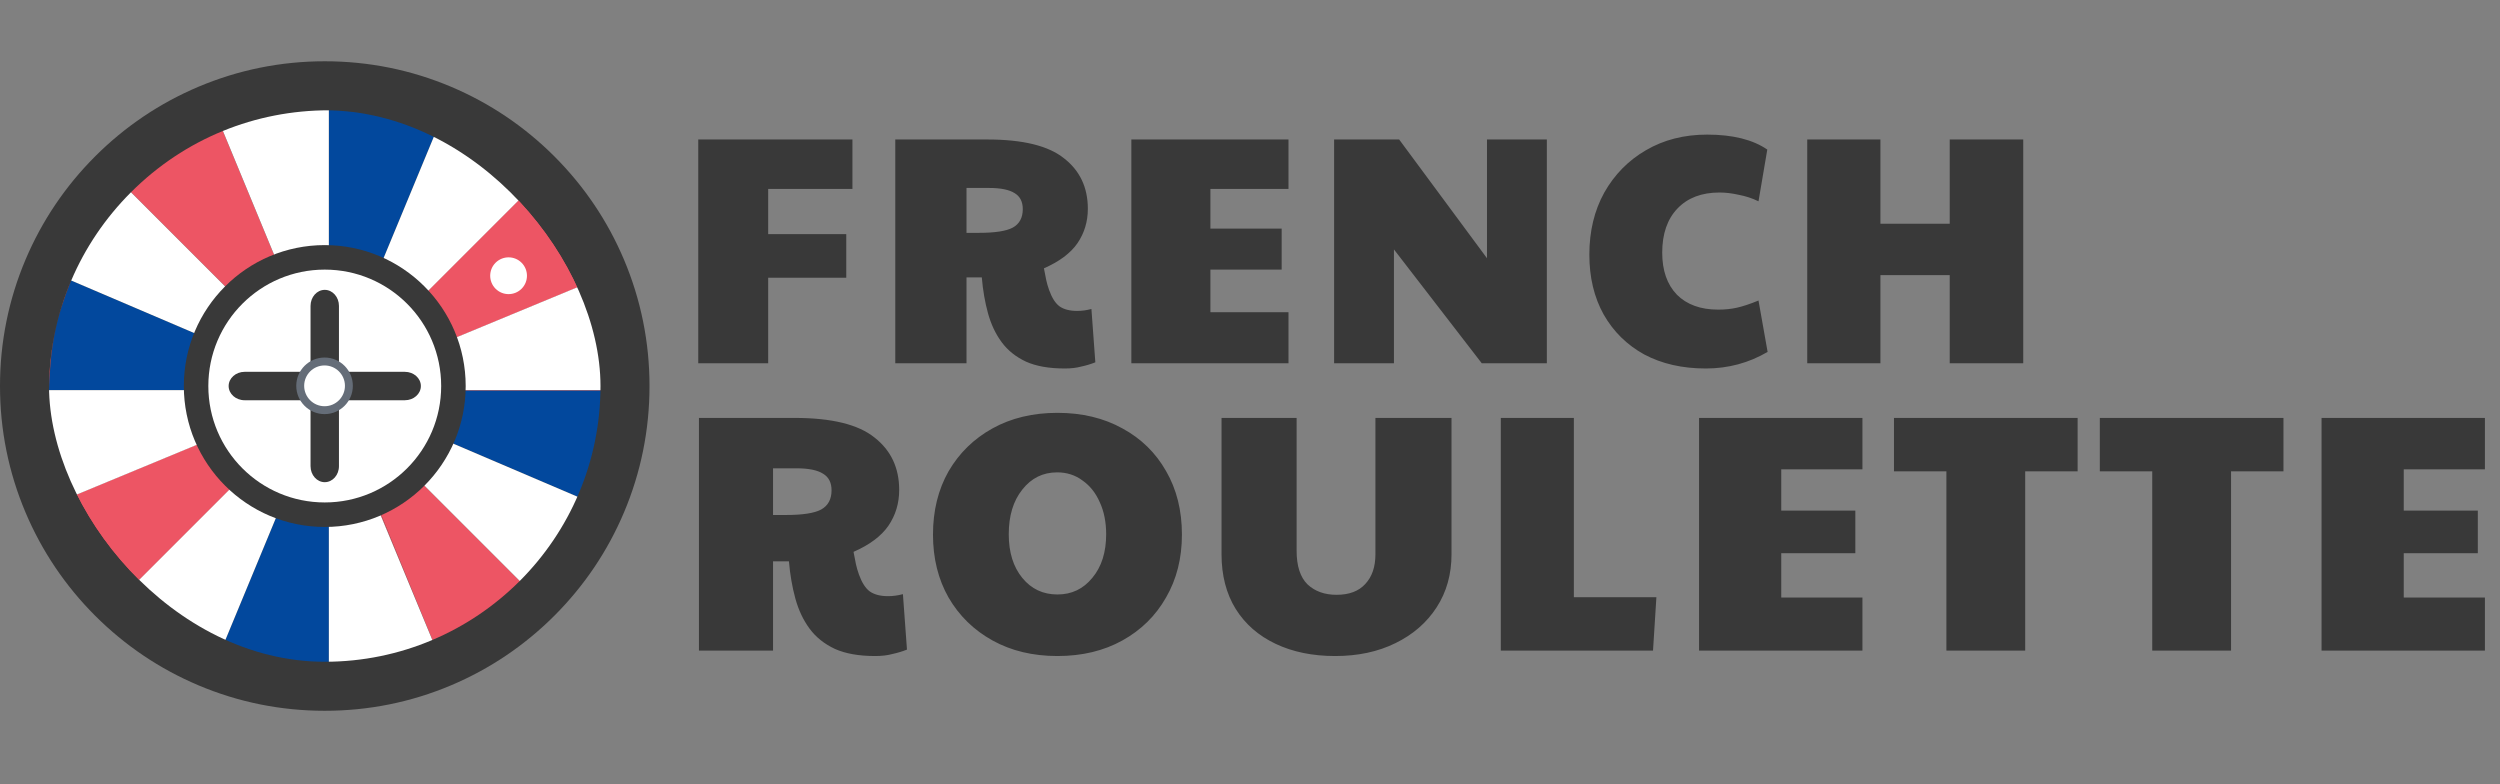 <svg width="204" height="64" viewBox="0 0 204 64" fill="none" xmlns="http://www.w3.org/2000/svg">
<rect x="0" y="0" width="204" height="64" fill="#808080" stroke="none"/>
<g clip-path="url(#clip0_1176_123)">
<path d="M71.415 53.532C70.09 53.532 68.995 53.339 68.13 52.952C67.266 52.547 66.576 51.995 66.061 51.296C65.545 50.597 65.159 49.778 64.901 48.84C64.644 47.901 64.469 46.889 64.377 45.804H63.08V53.09H57.035V34.102H64.846C67.864 34.102 70.035 34.635 71.36 35.702C72.703 36.751 73.374 38.177 73.374 39.98C73.374 41.066 73.08 42.041 72.491 42.906C71.902 43.752 70.955 44.461 69.648 45.031C69.722 45.436 69.786 45.767 69.842 46.025C69.897 46.282 69.98 46.568 70.09 46.88C70.329 47.543 70.624 48.003 70.973 48.26C71.341 48.518 71.838 48.647 72.464 48.647C72.868 48.647 73.273 48.591 73.678 48.481L74.009 53.007C73.641 53.155 73.246 53.274 72.822 53.366C72.418 53.477 71.948 53.532 71.415 53.532ZM63.08 42.023H64.129C65.49 42.023 66.447 41.876 66.999 41.581C67.569 41.268 67.855 40.744 67.855 40.008C67.855 39.382 67.624 38.931 67.165 38.656C66.704 38.361 65.978 38.214 64.984 38.214H63.08V42.023ZM86.288 53.532C84.283 53.532 82.516 53.109 80.989 52.262C79.462 51.416 78.266 50.247 77.401 48.757C76.555 47.267 76.132 45.556 76.132 43.623C76.132 41.673 76.555 39.953 77.401 38.462C78.266 36.972 79.462 35.803 80.989 34.957C82.516 34.111 84.283 33.688 86.288 33.688C88.294 33.688 90.06 34.111 91.588 34.957C93.115 35.785 94.302 36.944 95.148 38.435C96.013 39.925 96.445 41.655 96.445 43.623C96.445 45.556 96.013 47.267 95.148 48.757C94.302 50.247 93.115 51.416 91.588 52.262C90.06 53.109 88.294 53.532 86.288 53.532ZM86.288 48.509C87.448 48.509 88.395 48.058 89.131 47.156C89.885 46.255 90.263 45.068 90.263 43.596C90.263 42.602 90.088 41.728 89.738 40.974C89.407 40.219 88.938 39.631 88.331 39.208C87.742 38.766 87.052 38.545 86.261 38.545C85.102 38.545 84.154 39.014 83.418 39.953C82.682 40.873 82.314 42.087 82.314 43.596C82.314 45.068 82.682 46.255 83.418 47.156C84.154 48.058 85.111 48.509 86.288 48.509ZM108.95 53.532C107.11 53.532 105.491 53.201 104.093 52.538C102.694 51.876 101.609 50.928 100.836 49.695C100.063 48.444 99.677 46.954 99.677 45.224V34.102H105.804V44.948C105.804 46.181 106.098 47.092 106.687 47.681C107.294 48.251 108.085 48.536 109.061 48.536C110.091 48.536 110.873 48.242 111.407 47.653C111.959 47.064 112.235 46.255 112.235 45.224V34.102H118.444V45.224C118.444 46.862 118.04 48.306 117.23 49.557C116.421 50.809 115.298 51.784 113.863 52.483C112.446 53.182 110.809 53.532 108.95 53.532ZM122.466 53.09V34.102H128.428V48.729H135.162L134.886 53.09H122.466ZM138.643 53.09V34.102H151.974V38.297H145.35V41.664H151.395V45.142H145.35V48.757H151.974V53.09H138.643ZM158.826 53.09V38.462H154.548V34.102H169.534V38.462H165.256V53.09H158.826ZM175.623 53.09V38.462H171.345V34.102H186.331V38.462H182.053V53.09H175.623ZM189.439 53.09V34.102H202.77V38.297H196.146V41.664H202.19V45.142H196.146V48.757H202.77V53.09H189.439Z" fill="#393939"/>
<path d="M56.977 29.645V11.382H69.559V15.417H62.684V19.107H69.055V22.664H62.684V29.645H56.977ZM86.883 30.069C85.609 30.069 84.556 29.884 83.725 29.512C82.893 29.123 82.23 28.592 81.734 27.919C81.239 27.247 80.867 26.459 80.619 25.557C80.371 24.654 80.203 23.681 80.115 22.637H78.867V29.645H73.054V11.382H80.566C83.468 11.382 85.556 11.896 86.83 12.922C88.122 13.931 88.768 15.302 88.768 17.036C88.768 18.08 88.485 19.018 87.919 19.85C87.353 20.664 86.441 21.345 85.185 21.894C85.255 22.283 85.317 22.602 85.371 22.849C85.424 23.097 85.503 23.371 85.609 23.672C85.84 24.309 86.123 24.752 86.459 24.999C86.813 25.247 87.29 25.371 87.892 25.371C88.281 25.371 88.671 25.318 89.06 25.212L89.379 29.565C89.025 29.707 88.644 29.822 88.237 29.91C87.848 30.016 87.397 30.069 86.883 30.069ZM78.867 19H79.876C81.185 19 82.106 18.859 82.636 18.576C83.185 18.275 83.459 17.771 83.459 17.063C83.459 16.461 83.238 16.027 82.796 15.762C82.353 15.479 81.654 15.337 80.699 15.337H78.867V19ZM92.319 29.645V11.382H105.14V15.417H98.769V18.655H104.583V22H98.769V25.477H105.14V29.645H92.319ZM108.863 29.645V11.382H114.171L121.338 21.071V11.382H126.223V29.645H120.914L113.747 20.354V29.645H108.863ZM139.194 30.069C137.283 30.069 135.61 29.689 134.177 28.928C132.761 28.149 131.655 27.061 130.859 25.663C130.08 24.265 129.691 22.637 129.691 20.779C129.691 18.868 130.098 17.178 130.912 15.709C131.744 14.24 132.876 13.09 134.31 12.258C135.761 11.409 137.424 10.984 139.3 10.984C141.388 10.984 143.025 11.391 144.211 12.205L143.494 16.426C142.981 16.178 142.441 16.001 141.875 15.895C141.326 15.771 140.804 15.709 140.309 15.709C138.858 15.709 137.716 16.143 136.885 17.01C136.053 17.877 135.637 19.08 135.637 20.62C135.637 22.071 136.035 23.212 136.831 24.044C137.645 24.858 138.769 25.265 140.203 25.265C140.769 25.265 141.282 25.212 141.742 25.106C142.22 24.999 142.804 24.805 143.494 24.522L144.237 28.716C142.698 29.618 141.017 30.069 139.194 30.069ZM147.471 29.645V11.382H153.443V18.257H159.097V11.382H165.096V29.645H159.097V22.451H153.443V29.645H147.471Z" fill="#393939"/>
<path d="M50.917 21.186C49.582 18.03 47.672 15.196 45.238 12.762C42.805 10.329 39.97 8.419 36.816 7.083C33.549 5.702 30.078 5 26.5 5C22.923 5 19.452 5.702 16.185 7.083C13.029 8.419 10.195 10.329 7.761 12.762C5.329 15.196 3.418 18.03 2.083 21.186C0.701 24.453 0 27.924 0 31.5C0 35.078 0.701 38.549 2.083 41.816C3.418 44.972 5.329 47.805 7.761 50.24C10.195 52.672 13.029 54.584 16.185 55.918C19.452 57.3 22.923 58 26.5 58C30.078 58 33.549 57.3 36.816 55.918C39.97 54.584 42.805 52.672 45.238 50.24C47.672 47.805 49.582 44.972 50.917 41.816C52.298 38.549 53 35.078 53 31.5C53 27.924 52.298 24.453 50.917 21.186Z" fill="#393939"/>
<g clip-path="url(#clip1_1176_123)">
<path d="M47.944 23.093C46.812 20.356 45.138 17.846 42.981 15.688L26.908 31.762L26.835 31.835L26.924 31.799L47.944 23.093Z" fill="#ED5564"/>
<path d="M5.726 40.579C6.859 43.315 8.532 45.828 10.688 47.983L26.811 31.859L26.835 31.835L26.795 31.852L5.727 40.579L5.726 40.579Z" fill="#ED5564"/>
<path d="M26.835 9L26.835 31.585L26.887 31.711L35.579 10.728L29.794 9.189C28.821 9.064 27.833 9 26.835 9Z" fill="#02489D"/>
<path d="M47.846 40.809C48.971 38.052 49.66 34.934 49.66 31.861H26.949L26.974 31.921L47.835 40.835C47.839 40.826 47.842 40.818 47.846 40.809Z" fill="#02489D"/>
<path d="M42.981 47.982L27.013 32.014L35.579 52.944C37.116 52.307 38.583 51.5 39.955 50.532C40.151 50.394 40.345 50.252 40.537 50.108C40.78 49.925 41.02 49.736 41.257 49.543C41.53 49.319 41.799 49.089 42.064 48.851C42.376 48.571 42.682 48.281 42.981 47.982Z" fill="#ED5564"/>
<path d="M26.835 54.67L26.835 31.869L26.824 31.864L18.092 52.944C19.502 53.528 20.971 53.969 22.482 54.259C22.986 54.355 23.494 54.435 24.006 54.498C24.937 54.612 25.882 54.67 26.835 54.67Z" fill="#02489D"/>
<path fill-rule="evenodd" clip-rule="evenodd" d="M35.579 10.728C33.738 9.965 31.797 9.446 29.794 9.189L35.579 10.728ZM26.835 31.585L26.887 31.711L26.908 31.762L42.981 15.688C45.138 17.845 46.811 20.357 47.944 23.093L26.924 31.799L26.939 31.835L49.67 31.834C49.67 34.97 49.042 38.01 47.846 40.809C48.971 38.052 49.66 34.934 49.66 31.861H26.949L26.974 31.921L47.835 40.835L26.978 31.93L27.012 32.012L42.981 47.981L42.981 47.982L27.013 32.014L35.579 52.944L26.851 31.876L26.835 31.869L26.824 31.864L26.811 31.859L10.688 47.982C8.532 45.826 6.86 43.314 5.727 40.579L26.795 31.852L26.756 31.835H26.835L10.688 15.688C12.87 13.506 15.415 11.82 18.188 10.687L26.835 31.585ZM26.835 31.869V54.672C23.785 54.672 20.826 54.078 18.092 52.944C19.502 53.528 20.971 53.969 22.482 54.259C22.986 54.355 23.494 54.435 24.006 54.498C24.937 54.612 25.882 54.67 26.835 54.67L26.835 31.869ZM42.981 47.982L42.981 47.983C42.211 48.754 41.393 49.463 40.537 50.108C40.78 49.925 41.02 49.736 41.257 49.543C41.53 49.319 41.799 49.089 42.064 48.851C42.376 48.571 42.682 48.281 42.981 47.982ZM5.811 22.892C4.623 25.683 4 28.711 4 31.834C4.151 27.927 4.583 25.994 5.811 22.892Z" fill="#ED5564"/>
<path d="M4 31.834L26.756 31.835L5.811 22.892C4.583 25.994 4.151 27.927 4 31.834Z" fill="#02489D"/>
<path d="M26.835 9C23.821 9 20.896 9.58 18.188 10.687L26.835 31.585L26.835 9Z" fill="white"/>
<path d="M26.908 31.762L42.981 15.688C39.374 12.081 34.772 9.829 29.794 9.189C31.797 9.446 33.738 9.965 35.579 10.728L26.887 31.711L26.908 31.762Z" fill="white"/>
<path d="M49.67 31.834C49.67 28.786 49.077 25.828 47.944 23.093L26.924 31.799L26.939 31.835L49.67 31.834Z" fill="white"/>
<path d="M47.835 40.835L26.978 31.93L27.012 32.012L42.981 47.981C45.07 45.892 46.705 43.471 47.835 40.835Z" fill="white"/>
<path d="M35.579 52.944L26.851 31.876L26.835 31.869L26.835 54.67C29.885 54.67 32.844 54.077 35.579 52.944Z" fill="white"/>
<path d="M26.824 31.864L26.811 31.859L10.688 47.982C12.845 50.139 15.357 51.811 18.092 52.944L26.824 31.864Z" fill="white"/>
<path d="M26.756 31.835L4 31.834C4 34.884 4.594 37.843 5.727 40.579L26.795 31.852L26.756 31.835Z" fill="white"/>
<path d="M26.756 31.835H26.835L10.688 15.688C8.585 17.792 6.942 20.235 5.811 22.892L26.756 31.835Z" fill="white"/>
<path d="M38 31.501C38 37.85 32.852 43 26.5 43C20.149 43 15 37.85 15 31.501C15 25.15 20.149 20 26.5 20C32.852 20 38 25.15 38 31.501Z" fill="#393939"/>
<path d="M36 31.501C36 36.746 31.747 41 26.5 41C21.253 41 17 36.746 17 31.501C17 26.254 21.253 22 26.5 22C31.747 22 36 26.254 36 31.501Z" fill="white"/>
<path d="M26.5 39.346C25.859 39.346 25.34 38.761 25.34 38.039V24.962C25.34 24.239 25.859 23.653 26.5 23.653C27.14 23.653 27.659 24.239 27.659 24.962V38.039C27.659 38.761 27.14 39.346 26.5 39.346Z" fill="#393939"/>
<path d="M33.037 32.66H19.964C19.242 32.66 18.657 32.142 18.657 31.5C18.657 30.861 19.242 30.341 19.964 30.341H33.037C33.757 30.341 34.343 30.861 34.343 31.5C34.343 32.142 33.757 32.66 33.037 32.66Z" fill="#393939"/>
<path d="M26.484 29.175C25.211 29.175 24.175 30.211 24.175 31.484C24.175 32.757 25.211 33.792 26.484 33.792C27.758 33.792 28.792 32.757 28.792 31.484C28.792 30.211 27.758 29.175 26.484 29.175Z" fill="#656D78"/>
<path d="M26.484 29.82C25.566 29.82 24.82 30.567 24.82 31.484C24.82 32.402 25.566 33.148 26.484 33.148C27.402 33.148 28.148 32.402 28.148 31.484C28.148 30.567 27.402 29.82 26.484 29.82Z" fill="white"/>
</g>
<path d="M42.562 23.56C41.977 24.147 41.025 24.147 40.438 23.56C39.854 22.976 39.854 22.024 40.438 21.44C41.025 20.853 41.977 20.853 42.562 21.44C43.146 22.024 43.146 22.976 42.562 23.56Z" fill="white"/>
</g>
<defs>
<clipPath id="clip0_1176_123">
<rect width="204" height="64" fill="white"/>
</clipPath>
<clipPath id="clip1_1176_123">
<rect x="4" y="9" width="45" height="45" rx="22.5" fill="white"/>
</clipPath>
</defs>
</svg>

